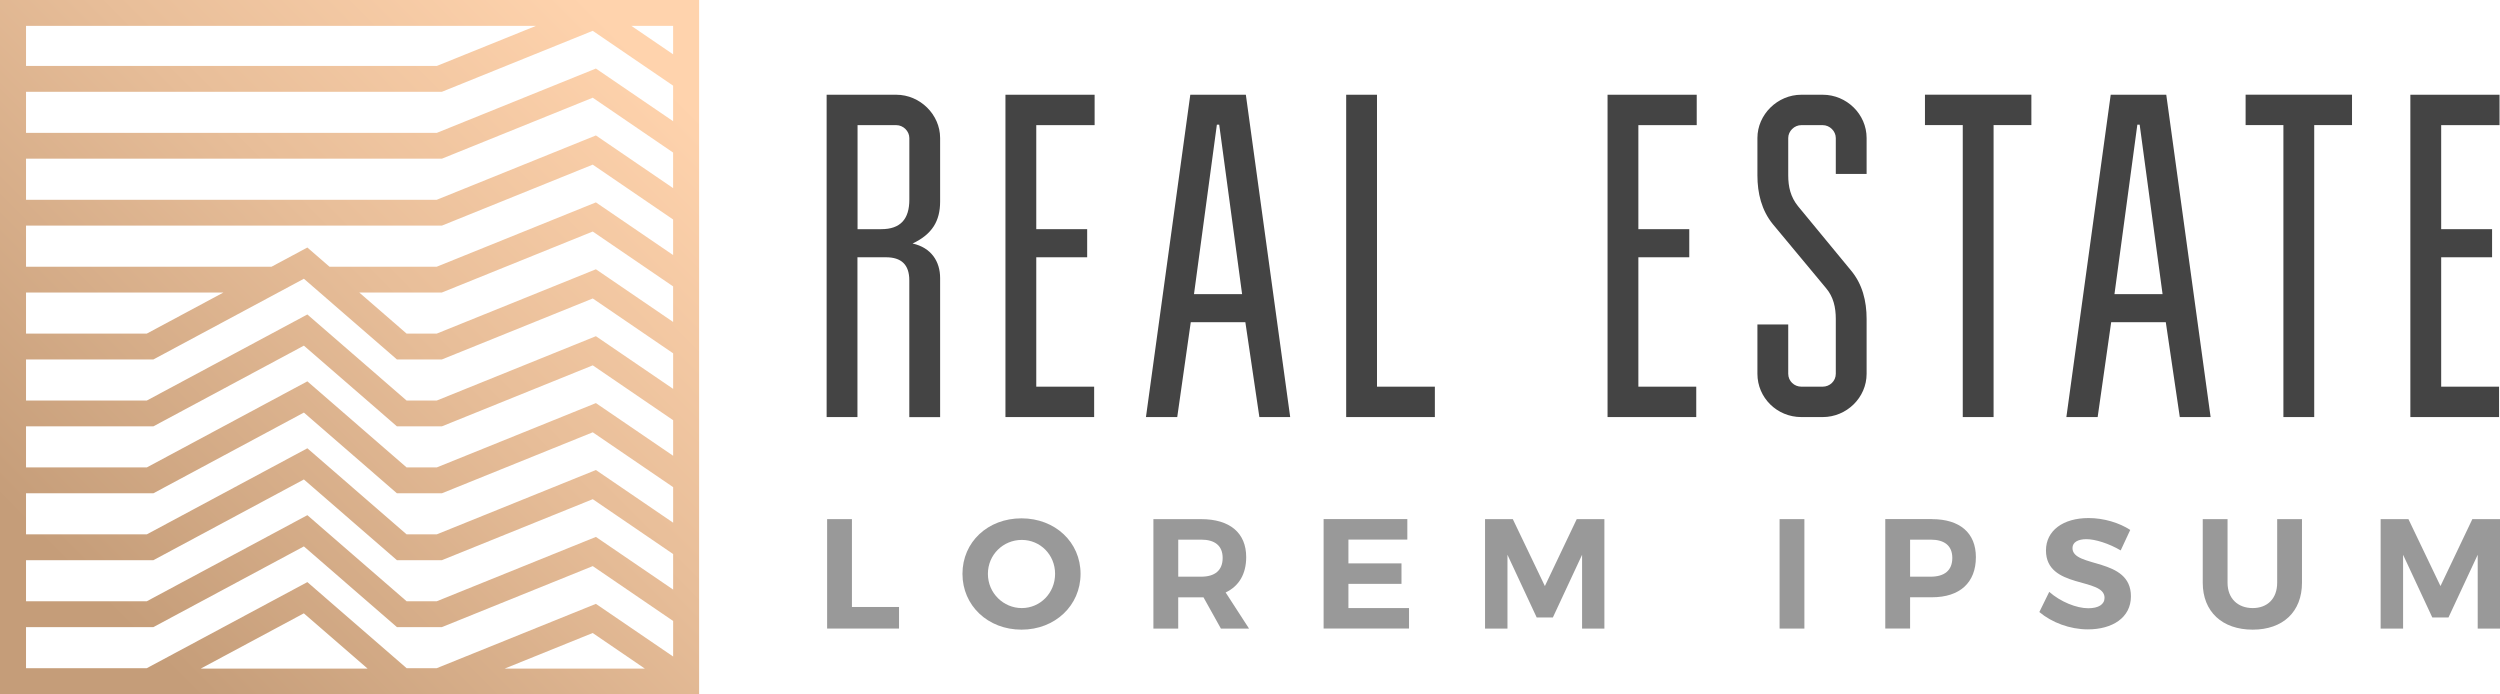 <svg xmlns="http://www.w3.org/2000/svg" width="144" height="40" viewBox="0 0 144 40" fill="none"><path d="M0 0V40H40.269V0H0ZM34.324 34.782L25.157 38.487H23.42L17.704 33.529L8.456 38.487H1.499V36.121H8.836L17.504 31.473L22.862 36.121H25.454L34.143 32.608L38.773 35.768V37.816L34.324 34.782ZM37.143 38.511H29.069L34.139 36.461L37.143 38.511ZM21.173 38.511H11.563L17.501 35.328L21.173 38.511ZM34.324 30.926L25.157 34.632H23.42L17.704 29.674L8.456 34.632H1.499V32.266H8.836L17.504 27.617L22.862 32.266H25.454L34.143 28.753L38.773 31.913V33.96L34.324 30.926ZM34.324 27.073L25.157 30.779H23.42L17.704 25.821L8.456 30.779H1.499V28.413H8.836L17.504 23.764L22.862 28.413H25.454L34.143 24.9L38.773 28.059V30.107L34.324 27.073ZM34.324 23.218L25.157 26.924H23.42L17.704 21.965L8.456 26.924H1.499V24.557H8.836L17.504 19.909L22.862 24.557H25.454L34.143 21.044L38.773 24.204V26.252L34.324 23.218ZM34.324 19.365L25.157 23.071H23.42L17.704 18.113L8.456 23.071H1.499V20.704H8.836L17.504 16.056L22.862 20.704H25.454L34.143 17.192L38.773 20.351V22.399L34.324 19.365ZM1.499 19.215V16.849H12.87L8.456 19.215H1.499ZM34.324 15.51L25.157 19.215H23.42L20.693 16.849H25.451L34.141 13.336L38.771 16.496V18.544L34.324 15.51ZM34.324 11.657L25.157 15.362H18.978L17.704 14.257L15.643 15.362H1.499V12.996H25.451L34.141 9.483L38.771 12.643V14.691L34.324 11.657ZM34.324 7.801L25.157 11.507H1.499V9.141H25.451L34.141 5.628L38.771 8.788V10.835L34.324 7.801ZM34.324 3.948L25.157 7.654H1.499V5.288H25.451L34.141 1.775L38.771 4.934V6.982L34.324 3.948ZM38.771 3.129L36.366 1.489H38.771V3.129ZM30.875 1.489L25.159 3.799H1.499V1.489H30.875Z" fill="url(#paint0_linear_152_431)"></path><path d="M51.624 5.457C52.994 5.457 54.151 6.598 54.151 7.95V11.611C54.151 12.726 53.694 13.495 52.564 14.026C53.639 14.264 54.151 15.059 54.151 16.015V24.026H52.376V16.147C52.376 15.246 51.919 14.819 51.03 14.819H49.389V24.023H47.614V5.457H51.624ZM50.765 13.2C51.867 13.2 52.378 12.618 52.378 11.503V7.95C52.378 7.553 52.028 7.208 51.626 7.208H49.395V13.203H50.765V13.2Z" fill="#444444"></path><path d="M59.689 7.205V13.2H62.621V14.819H59.689V22.272H63.023V24.023H57.914V5.457H63.05V7.208H59.689V7.205Z" fill="#444444"></path><path d="M66.007 24.023L68.561 5.457H71.761L74.315 24.023H72.54L71.733 18.559H68.588L67.809 24.023H66.007ZM70.092 7.181L68.774 16.943H71.545L70.226 7.181H70.092Z" fill="#444444"></path><path d="M79.315 22.272H82.648V24.023H77.54V5.457H79.315V22.272Z" fill="#444444"></path><path d="M94.37 7.205V13.2H97.302V14.819H94.37V22.272H97.704V24.023H92.595V5.457H97.731V7.208H94.37V7.205Z" fill="#444444"></path><path d="M103.002 21.53C103.002 21.953 103.352 22.272 103.754 22.272H104.99C105.392 22.272 105.742 21.953 105.742 21.53V18.373C105.742 17.709 105.608 17.099 105.179 16.595L102.113 12.909C101.467 12.113 101.227 11.131 101.227 10.098V7.95C101.227 6.598 102.383 5.457 103.754 5.457H104.99C106.36 5.457 107.517 6.571 107.517 7.95V10.019H105.742V7.95C105.742 7.553 105.392 7.208 104.99 7.208H103.754C103.352 7.208 103.002 7.553 103.002 7.95V10.098C103.002 10.761 103.136 11.344 103.565 11.876L106.603 15.561C107.276 16.357 107.517 17.34 107.517 18.373V21.53C107.517 22.909 106.36 24.023 104.99 24.023H103.754C102.356 24.023 101.227 22.909 101.227 21.53V18.691H103.002V21.53Z" fill="#444444"></path><path d="M114.83 7.205V24.023H113.055V7.205H110.878V5.454H117.007V7.205H114.83Z" fill="#444444"></path><path d="M119.023 24.023L121.577 5.457H124.777L127.331 24.023H125.556L124.75 18.559H121.604L120.825 24.023H119.023ZM123.111 7.181L121.793 16.943H124.564L123.245 7.181H123.111Z" fill="#444444"></path><path d="M133.299 7.205V24.023H131.524V7.205H129.347V5.454H135.476V7.205H133.299Z" fill="#444444"></path><path d="M140.612 7.205V13.2H143.544V14.819H140.612V22.272H143.946V24.023H138.837V5.457H143.973V7.208H140.612V7.205Z" fill="#444444"></path><path d="M51.784 34.962V36.205H47.642V29.902H49.071V34.962H51.784Z" fill="#999999"></path><path d="M62.24 33.054C62.24 34.873 60.775 36.268 58.839 36.268C56.903 36.268 55.438 34.881 55.438 33.054C55.438 31.216 56.903 29.856 58.839 29.856C60.775 29.859 62.24 31.227 62.24 33.054ZM56.903 33.054C56.903 34.162 57.797 35.025 58.855 35.025C59.913 35.025 60.773 34.162 60.773 33.054C60.773 31.946 59.913 31.099 58.855 31.099C57.789 31.099 56.903 31.946 56.903 33.054Z" fill="#999999"></path><path d="M69.321 34.406H69.184H67.865V36.206H66.436V29.902H69.184C70.84 29.902 71.781 30.695 71.781 32.09C71.781 33.062 71.363 33.765 70.597 34.126L71.944 36.206H70.324L69.321 34.406ZM69.187 33.217C69.975 33.217 70.425 32.856 70.425 32.136C70.425 31.433 69.973 31.083 69.187 31.083H67.867V33.217H69.187Z" fill="#999999"></path><path d="M77.669 31.083V32.451H80.726V33.63H77.669V35.025H81.16V36.203H76.24V29.899H81.062V31.08H77.669V31.083Z" fill="#999999"></path><path d="M91.128 36.206V31.955L89.446 35.565H88.513L86.83 31.955V36.206H85.538V29.902H87.138L88.985 33.757L90.82 29.902H92.413V36.206H91.128Z" fill="#999999"></path><path d="M102.504 36.206V29.902H103.933V36.206H102.504Z" fill="#999999"></path><path d="M111.278 29.902C112.887 29.902 113.811 30.695 113.811 32.09C113.811 33.559 112.89 34.403 111.278 34.403H110.021V36.203H108.592V29.899H111.278V29.902ZM110.021 33.217H111.204C112.001 33.217 112.453 32.856 112.453 32.136C112.453 31.433 112.001 31.083 111.204 31.083H110.021V33.217Z" fill="#999999"></path><path d="M122.702 30.524L122.152 31.704C121.483 31.308 120.687 31.056 120.18 31.056C119.7 31.056 119.375 31.227 119.375 31.569C119.375 32.731 122.749 32.082 122.741 34.351C122.741 35.584 121.663 36.252 120.262 36.252C119.223 36.252 118.181 35.855 117.466 35.253L118.036 34.091C118.688 34.666 119.61 35.035 120.281 35.035C120.87 35.035 121.222 34.818 121.222 34.433C121.222 33.244 117.848 33.939 117.848 31.704C117.848 30.562 118.835 29.84 120.3 29.84C121.181 29.84 122.067 30.111 122.702 30.524Z" fill="#999999"></path><path d="M132.594 33.567C132.594 35.234 131.501 36.268 129.756 36.268C128.002 36.268 126.878 35.234 126.878 33.567V29.902H128.307V33.567C128.307 34.477 128.905 35.025 129.756 35.025C130.606 35.025 131.165 34.477 131.165 33.567V29.902H132.594V33.567Z" fill="#999999"></path><path d="M142.716 36.206V31.955L141.033 35.565H140.1L138.418 31.955V36.206H137.125V29.902H138.726L140.572 33.757L142.407 29.902H144V36.206H142.716Z" fill="#999999"></path><defs><linearGradient id="paint0_linear_152_431" x1="40.327" y1="0.207" x2="0.588" y2="39.685" gradientUnits="userSpaceOnUse"><stop offset="0.08" stop-color="#FFD3AD"></stop><stop offset="0.426" stop-color="#E8BE99"></stop><stop offset="0.871" stop-color="#C59D79"></stop></linearGradient></defs></svg>